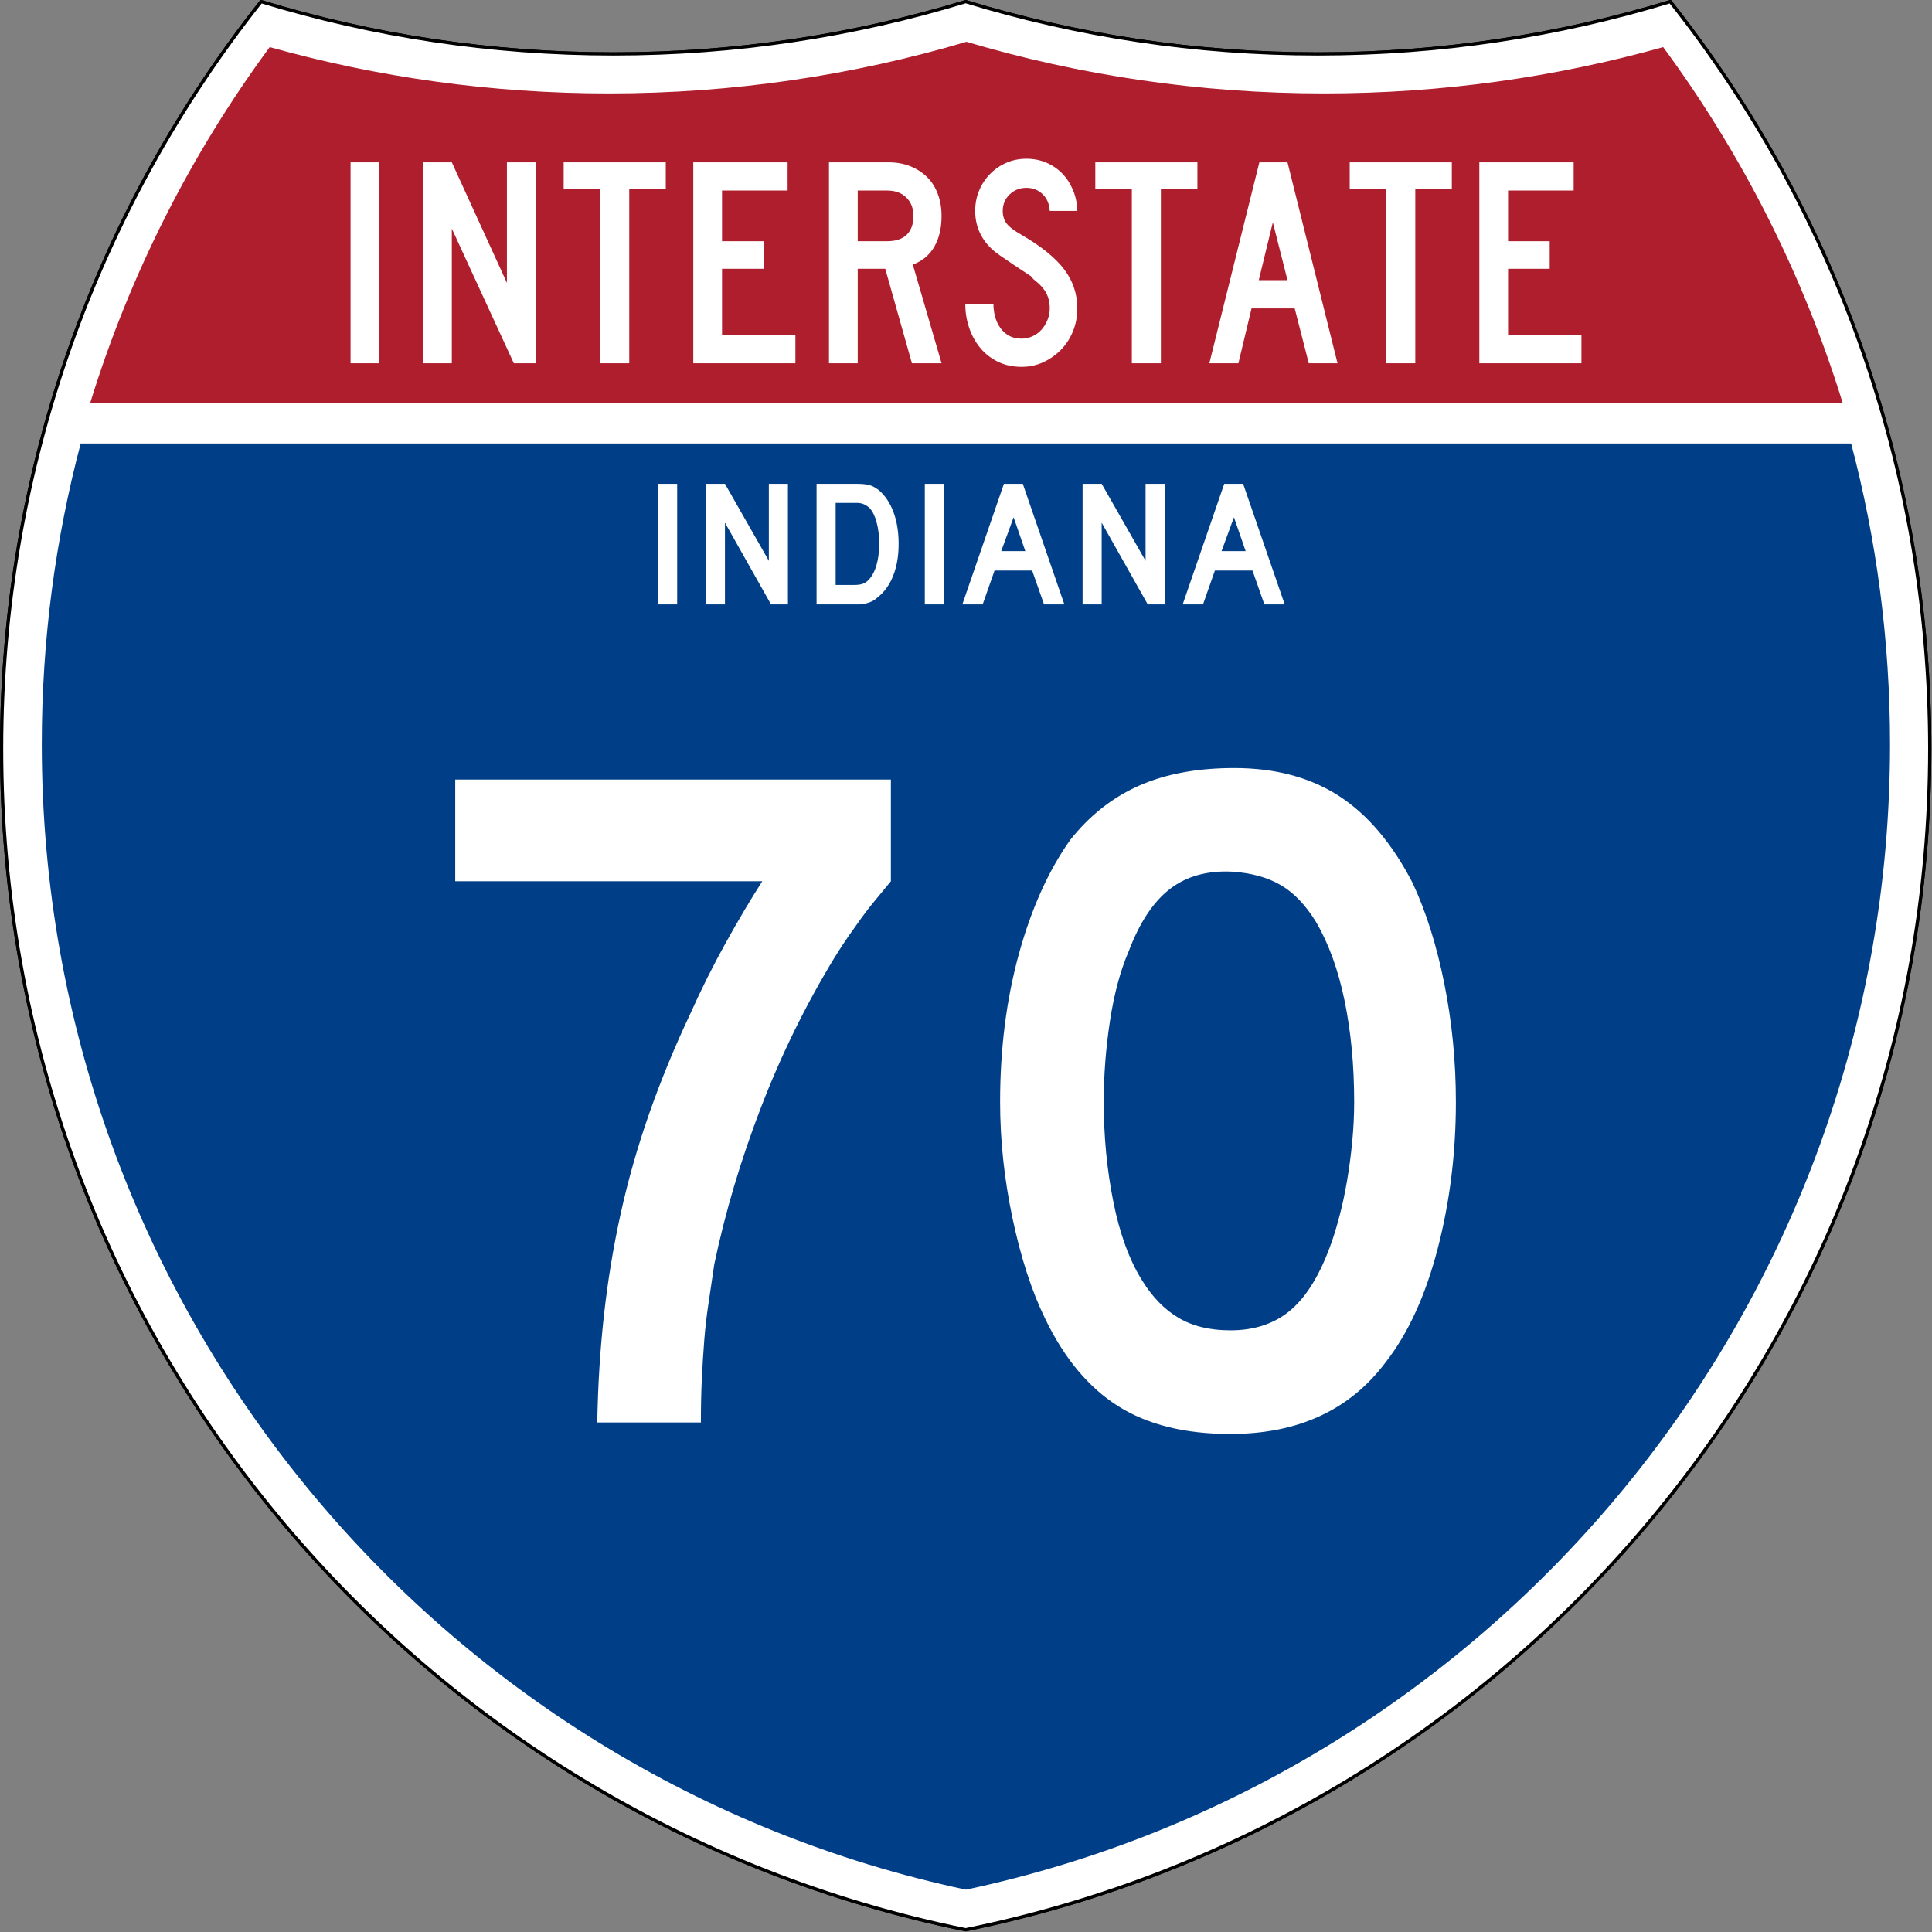 <?xml version="1.0" encoding="UTF-8" standalone="no"?>
<!-- Created with Inkscape (http://www.inkscape.org/) -->
<svg
   xmlns:dc="http://purl.org/dc/elements/1.1/"
   xmlns:cc="http://web.resource.org/cc/"
   xmlns:rdf="http://www.w3.org/1999/02/22-rdf-syntax-ns#"
   xmlns:svg="http://www.w3.org/2000/svg"
   xmlns="http://www.w3.org/2000/svg"
   xmlns:sodipodi="http://sodipodi.sourceforge.net/DTD/sodipodi-0.dtd"
   xmlns:inkscape="http://www.inkscape.org/namespaces/inkscape"
   version="1.0"
   width="601"
   height="601"
   viewBox="0 0 600 599.999"
   id="Layer_1"
   xml:space="preserve"
   sodipodi:version="0.32"
   inkscape:version="0.45"
   sodipodi:docname="I-39 (WI) Metric.svg"
   sodipodi:docbase="C:\Documents and Settings\ltljltlj\Desktop"
   inkscape:output_extension="org.inkscape.output.svg.inkscape"
   sodipodi:modified="true"><rect x="0" y="0" width="600" height="599.999" fill="#808080" stroke="none"/><sodipodi:namedview
   inkscape:window-height="962"
   inkscape:window-width="819"
   inkscape:pageshadow="2"
   inkscape:pageopacity="0.0"
   guidetolerance="10.0"
   gridtolerance="10.0"
   objecttolerance="10.0"
   borderopacity="1.0"
   bordercolor="#666666"
   pagecolor="#ffffff"
   id="base"
   width="601px"
   height="601px"
   inkscape:zoom="1.2233333"
   inkscape:cx="300"
   inkscape:cy="299.99952"
   inkscape:window-x="223"
   inkscape:window-y="0"
   inkscape:current-layer="Layer_1" /><defs
   id="defs1659">
	
	
	
	
</defs>
<g
   transform="matrix(0.998,0,0,0.998,0.499,0.499)"
   style="fill:#ffffff;fill-opacity:1;stroke:#000000;stroke-width:1;stroke-miterlimit:4;stroke-dasharray:none;stroke-opacity:1"
   id="g1600">
		<path
   id="path1602"
   style="fill:#ffffff;fill-opacity:1;stroke:#000000;stroke-width:1;stroke-miterlimit:4;stroke-dasharray:none;stroke-opacity:1"
   d="M 80.753,0 C 115.429,10.583 152.238,16.277 190.377,16.277 C 228.516,16.277 265.324,10.583 300,0 C 334.676,10.583 371.484,16.277 409.623,16.277 C 447.762,16.277 484.571,10.583 519.247,0 C 569.812,63.908 600,144.678 600,232.5 C 600,413.924 471.17,565.254 300,599.999 C 128.83,565.254 0,413.924 0,232.5 C 0,144.678 30.188,63.908 80.753,0 z " />
		
			<path
   id="path1604"
   style="fill:#ffffff;fill-opacity:1;stroke:#000000;stroke-width:1;stroke-linecap:round;stroke-linejoin:round;stroke-miterlimit:4;stroke-dasharray:none;stroke-opacity:1"
   d="M 80.753,0 C 115.429,10.583 152.238,16.277 190.377,16.277 C 228.516,16.277 265.324,10.583 300,0 C 334.676,10.583 371.484,16.277 409.623,16.277 C 447.762,16.277 484.571,10.583 519.247,0 C 569.812,63.908 600,144.678 600,232.5 C 600,413.924 471.17,565.254 300,599.999 C 128.83,565.254 0,413.924 0,232.5 C 0,144.678 30.188,63.908 80.753,0 z " />
	</g><g
   style="fill:#003f87;fill-opacity:1;stroke:none;stroke-opacity:1"
   transform="matrix(1.007,0,0,1.01,-2.128,-3.669)"
   id="g1606">
		<path
   id="path1608"
   style="fill:#003f87;fill-opacity:1;stroke:none;stroke-opacity:1"
   d="M 15,232.5 C 15,200.521 19.169,169.516 26.995,139.999 L 573.006,139.999 C 580.83,169.516 585,200.521 585,232.5 C 585,405.605 462.826,550.172 300,584.677 C 137.174,550.172 15,405.605 15,232.5 z " />
	</g><g
   style="fill:#af1e2d;fill-opacity:1;stroke:none;stroke-opacity:1"
   transform="matrix(1.013,0,0,1.027,-3.764,-3.102)"
   id="g1610">
		<path
   id="path1612"
   style="fill:#af1e2d;fill-opacity:1;stroke:none;stroke-opacity:1"
   d="M 31.324,124.999 C 43.579,85.778 62.363,49.44 86.403,17.26 C 119.504,26.393 154.371,31.272 190.377,31.272 C 228.438,31.272 265.225,25.821 300,15.655 C 334.775,25.821 371.562,31.272 409.623,31.272 C 445.629,31.272 480.496,26.393 513.598,17.26 C 537.637,49.44 556.421,85.778 568.676,124.999 L 31.324,124.999 L 31.324,124.999 z " />
	</g>




<path
   transform="scale(1,1)"
   style="font-size:298.002px;font-style:normal;font-variant:normal;font-weight:normal;font-stretch:normal;text-align:center;line-height:125%;writing-mode:lr-tb;text-anchor:middle;fill:#ffffff;fill-opacity:1;font-family:Roadgeek 2005 Series D"
   d="M 276.672,273.687 C 274.883,275.87 273.243,277.856 271.752,279.644 C 270.26,281.433 268.869,283.221 267.577,285.01 C 266.286,286.798 264.946,288.685 263.558,290.671 C 262.169,292.657 260.678,294.941 259.083,297.523 C 250.146,312.226 242.55,327.723 236.293,344.013 C 230.036,360.304 225.216,376.495 221.833,392.586 C 221.239,396.757 220.645,400.78 220.051,404.654 C 219.456,408.528 219.009,412.403 218.709,416.277 C 218.409,420.151 218.16,424.125 217.963,428.199 C 217.766,432.274 217.668,436.793 217.668,441.759 L 185.483,441.759 C 185.683,430.233 186.379,419.108 187.57,408.383 C 188.762,397.658 190.499,387.13 192.781,376.798 C 195.064,366.467 197.994,356.186 201.571,345.955 C 205.148,335.724 209.419,325.343 214.385,314.812 C 217.762,307.264 221.437,299.912 225.412,292.758 C 229.386,285.604 233.161,279.247 236.739,273.687 L 141.376,273.687 L 141.376,242.094 L 276.672,242.094 L 276.672,273.687 L 276.672,273.687 z M 452.137,342.222 C 452.137,358.119 450.25,373.318 446.476,387.821 C 442.701,402.323 437.337,414.046 430.383,422.988 C 419.258,437.885 403.167,445.333 382.111,445.333 C 368.002,445.333 356.38,442.453 347.243,436.693 C 338.106,430.934 330.558,421.894 324.598,409.574 C 320.427,401.032 317.05,390.652 314.467,378.435 C 311.885,366.219 310.593,354.148 310.593,342.222 C 310.593,325.737 312.53,310.442 316.405,296.337 C 320.279,282.232 325.593,270.411 332.347,260.873 C 338.307,253.325 345.409,247.713 353.655,244.035 C 361.9,240.358 371.783,238.52 383.302,238.52 C 396.016,238.52 406.843,241.401 415.782,247.164 C 424.722,252.927 432.372,261.965 438.732,274.278 C 442.903,283.221 446.18,293.652 448.563,305.572 C 450.945,317.492 452.137,329.708 452.137,342.222 L 452.137,342.222 z M 420.552,342.222 C 420.552,330.903 419.559,320.425 417.574,310.787 C 415.588,301.151 412.607,292.955 408.63,286.201 C 405.453,281.036 401.829,277.262 397.757,274.879 C 393.686,272.496 388.671,271.105 382.711,270.704 C 374.963,270.31 368.506,272.099 363.34,276.07 C 358.175,280.041 353.903,286.498 350.526,295.441 C 347.943,301.401 346.006,308.602 344.715,317.044 C 343.424,325.487 342.778,333.88 342.778,342.222 C 342.778,352.953 343.771,363.286 345.756,373.22 C 347.742,383.154 350.72,391.298 354.691,397.652 C 357.874,402.817 361.65,406.691 366.018,409.274 C 370.387,411.857 375.751,413.148 382.111,413.148 C 389.459,413.148 395.567,411.163 400.436,407.191 C 405.304,403.22 409.427,396.763 412.804,387.821 C 413.798,385.238 414.792,382.109 415.787,378.435 C 416.781,374.761 417.625,370.887 418.32,366.813 C 419.014,362.739 419.559,358.616 419.957,354.445 C 420.354,350.273 420.552,346.199 420.552,342.222 L 420.552,342.222 z "
   id="text5085" />


<path
   style="font-size:93.216px;font-style:normal;font-variant:normal;font-weight:normal;font-stretch:normal;text-align:center;line-height:125%;writing-mode:lr-tb;text-anchor:middle;fill:#ffffff;fill-opacity:1;font-family:Roadgeek 2005 Series C"
   d="M 108.869,112.812 L 108.869,50.416 L 117.61,50.416 L 117.61,112.812 L 108.869,112.812 z M 159.57,112.812 L 140.319,70.998 L 140.319,112.812 L 131.391,112.812 L 131.391,50.416 L 140.319,50.416 L 157.43,87.853 L 157.43,50.416 L 166.358,50.416 L 166.358,112.812 L 159.57,112.812 z M 195.417,58.706 L 195.417,112.812 L 186.397,112.812 L 186.397,58.706 L 175.051,58.706 L 175.051,50.416 L 206.763,50.416 L 206.763,58.706 L 195.417,58.706 z M 215.305,112.812 L 215.305,50.416 L 244.599,50.416 L 244.599,59.172 L 224.234,59.172 L 224.234,74.908 L 237.161,74.908 L 237.161,83.477 L 224.234,83.477 L 224.234,104.058 L 247.017,104.058 L 247.017,112.812 L 215.305,112.812 z M 283.205,112.812 L 274.926,83.477 L 266.372,83.477 L 266.372,112.812 L 257.444,112.812 L 257.444,50.416 L 276.044,50.416 C 278.462,50.416 280.679,50.82 282.694,51.627 C 284.709,52.434 286.445,53.552 287.902,54.98 C 289.358,56.409 290.474,58.163 291.249,60.242 C 292.024,62.322 292.411,64.603 292.411,67.087 C 292.411,70.812 291.667,73.979 290.179,76.586 C 288.691,79.194 286.459,81.056 283.483,82.172 L 292.411,112.812 L 283.205,112.812 z M 283.67,67.087 C 283.67,64.666 282.926,62.741 281.438,61.314 C 279.95,59.886 277.997,59.172 275.579,59.172 L 266.372,59.172 L 266.372,74.908 L 275.579,74.908 C 278.182,74.908 280.182,74.241 281.577,72.906 C 282.972,71.571 283.67,69.632 283.67,67.087 L 283.67,67.087 z M 334.564,95.768 C 334.564,98.315 334.115,100.69 333.216,102.893 C 332.317,105.097 331.078,107.005 329.497,108.62 C 327.916,110.234 326.087,111.522 324.01,112.485 C 321.932,113.447 319.684,113.929 317.267,113.929 C 314.538,113.929 312.09,113.401 309.92,112.346 C 307.751,111.29 305.923,109.863 304.434,108.063 C 302.946,106.263 301.799,104.183 300.993,101.823 C 300.187,99.463 299.784,97.011 299.784,94.467 L 308.525,94.467 C 308.525,95.77 308.696,97.058 309.036,98.33 C 309.377,99.603 309.904,100.751 310.617,101.776 C 311.33,102.801 312.23,103.624 313.315,104.245 C 314.4,104.865 315.717,105.175 317.267,105.175 C 318.445,105.175 319.577,104.927 320.662,104.431 C 321.747,103.934 322.677,103.251 323.452,102.382 C 324.227,101.512 324.846,100.503 325.311,99.355 C 325.775,98.207 326.008,97.011 326.008,95.768 C 326.008,93.968 325.636,92.37 324.892,90.974 C 324.149,89.578 322.847,88.165 320.987,86.737 C 320.677,86.426 320.553,86.255 320.615,86.224 C 320.678,86.192 320.492,86.022 320.058,85.712 C 319.623,85.402 318.709,84.797 317.313,83.896 C 315.918,82.995 313.64,81.459 310.478,79.288 C 307.937,77.548 306.031,75.515 304.759,73.186 C 303.488,70.858 302.852,68.297 302.852,65.504 C 302.852,63.269 303.255,61.173 304.061,59.218 C 304.867,57.263 305.999,55.54 307.456,54.05 C 308.912,52.56 310.602,51.395 312.524,50.557 C 314.446,49.719 316.523,49.299 318.754,49.299 C 320.986,49.299 323.048,49.703 324.939,50.51 C 326.83,51.317 328.473,52.435 329.867,53.863 C 331.262,55.292 332.377,57 333.215,58.986 C 334.052,60.973 334.502,63.145 334.564,65.504 L 326.008,65.504 C 325.885,63.331 325.141,61.593 323.777,60.289 C 322.413,58.986 320.738,58.334 318.754,58.334 C 316.708,58.334 314.973,59.017 313.547,60.383 C 312.122,61.749 311.409,63.456 311.409,65.504 C 311.409,67.056 311.812,68.359 312.618,69.415 C 313.424,70.47 314.973,71.65 317.267,72.953 C 323.281,76.43 327.668,79.968 330.426,83.569 C 333.185,87.17 334.564,91.236 334.564,95.768 L 334.564,95.768 z M 360.521,58.706 L 360.521,112.812 L 351.501,112.812 L 351.501,58.706 L 340.155,58.706 L 340.155,50.416 L 371.867,50.416 L 371.867,58.706 L 360.521,58.706 z M 406.448,112.812 L 402.078,95.768 L 388.685,95.768 L 384.595,112.812 L 375.573,112.812 L 391.103,50.416 L 399.847,50.416 L 415.377,112.812 L 406.448,112.812 z M 395.289,69.042 L 390.919,87.015 L 399.847,87.015 L 395.289,69.042 z M 439.531,58.706 L 439.531,112.812 L 430.512,112.812 L 430.512,58.706 L 419.165,58.706 L 419.165,50.416 L 450.877,50.416 L 450.877,58.706 L 439.531,58.706 z M 459.42,112.812 L 459.42,50.416 L 488.714,50.416 L 488.714,59.172 L 468.348,59.172 L 468.348,74.908 L 481.275,74.908 L 481.275,83.477 L 468.348,83.477 L 468.348,104.058 L 491.132,104.058 L 491.132,112.812 L 459.42,112.812 z "
   id="text6060" />


<path
   transform="scale(1,1)"
   style="font-size:55.877px;font-style:normal;font-variant:normal;font-weight:normal;font-stretch:normal;text-align:center;line-height:125%;writing-mode:lr-tb;text-anchor:middle;fill:#ffffff;fill-opacity:1;font-family:Roadgeek 2005 Series D"
   d="M 204.266,187.691 L 204.266,150.252 L 210.301,150.252 L 210.301,187.691 L 204.266,187.691 z M 239.445,187.691 L 225.142,162.322 L 225.142,187.691 L 219.218,187.691 L 219.218,150.252 L 225.142,150.252 L 238.775,174.168 L 238.775,150.252 L 244.699,150.252 L 244.699,187.691 L 239.445,187.691 z M 279.077,168.916 C 279.077,172.679 278.508,175.985 277.372,178.835 C 276.236,181.684 274.606,183.928 272.482,185.568 C 271.774,186.238 270.945,186.741 269.995,187.076 C 269.046,187.411 268.086,187.616 267.118,187.691 L 264.995,187.691 L 253.595,187.691 L 253.595,150.252 L 265.665,150.252 C 266.597,150.252 267.408,150.28 268.097,150.337 C 268.785,150.393 269.409,150.496 269.968,150.644 C 270.527,150.793 271.03,150.998 271.476,151.259 C 271.923,151.52 272.407,151.836 272.929,152.208 C 274.904,153.923 276.422,156.204 277.484,159.054 C 278.546,161.903 279.077,165.191 279.077,168.916 L 279.077,168.916 z M 273.042,168.916 C 273.042,166.383 272.771,164.129 272.231,162.155 C 271.69,160.18 270.955,158.709 270.023,157.74 C 269.539,157.293 268.98,156.921 268.347,156.623 C 267.714,156.325 267.006,156.176 266.224,156.176 L 259.519,156.176 L 259.519,181.656 L 265.442,181.656 C 266.41,181.656 267.22,181.544 267.872,181.321 C 268.524,181.097 269.111,180.725 269.633,180.203 C 270.75,179.085 271.598,177.549 272.175,175.593 C 272.753,173.637 273.042,171.411 273.042,168.916 L 273.042,168.916 z M 287.209,187.691 L 287.209,150.252 L 293.244,150.252 L 293.244,187.691 L 287.209,187.691 z M 324.233,187.691 L 320.544,177.186 L 308.867,177.186 L 305.179,187.691 L 298.864,187.691 L 311.773,150.252 L 317.639,150.252 L 330.547,187.691 L 324.233,187.691 z M 314.789,160.646 L 310.934,171.152 L 318.421,171.152 L 314.789,160.646 z M 356.438,187.691 L 342.134,162.322 L 342.134,187.691 L 336.21,187.691 L 336.21,150.252 L 342.134,150.252 L 355.768,174.168 L 355.768,150.252 L 361.692,150.252 L 361.692,187.691 L 356.438,187.691 z M 392.66,187.691 L 388.972,177.186 L 377.295,177.186 L 373.606,187.691 L 367.292,187.691 L 380.2,150.252 L 386.066,150.252 L 398.975,187.691 L 392.66,187.691 z M 383.217,160.646 L 379.361,171.152 L 386.849,171.152 L 383.217,160.646 z "
   id="text2177" />

</svg>